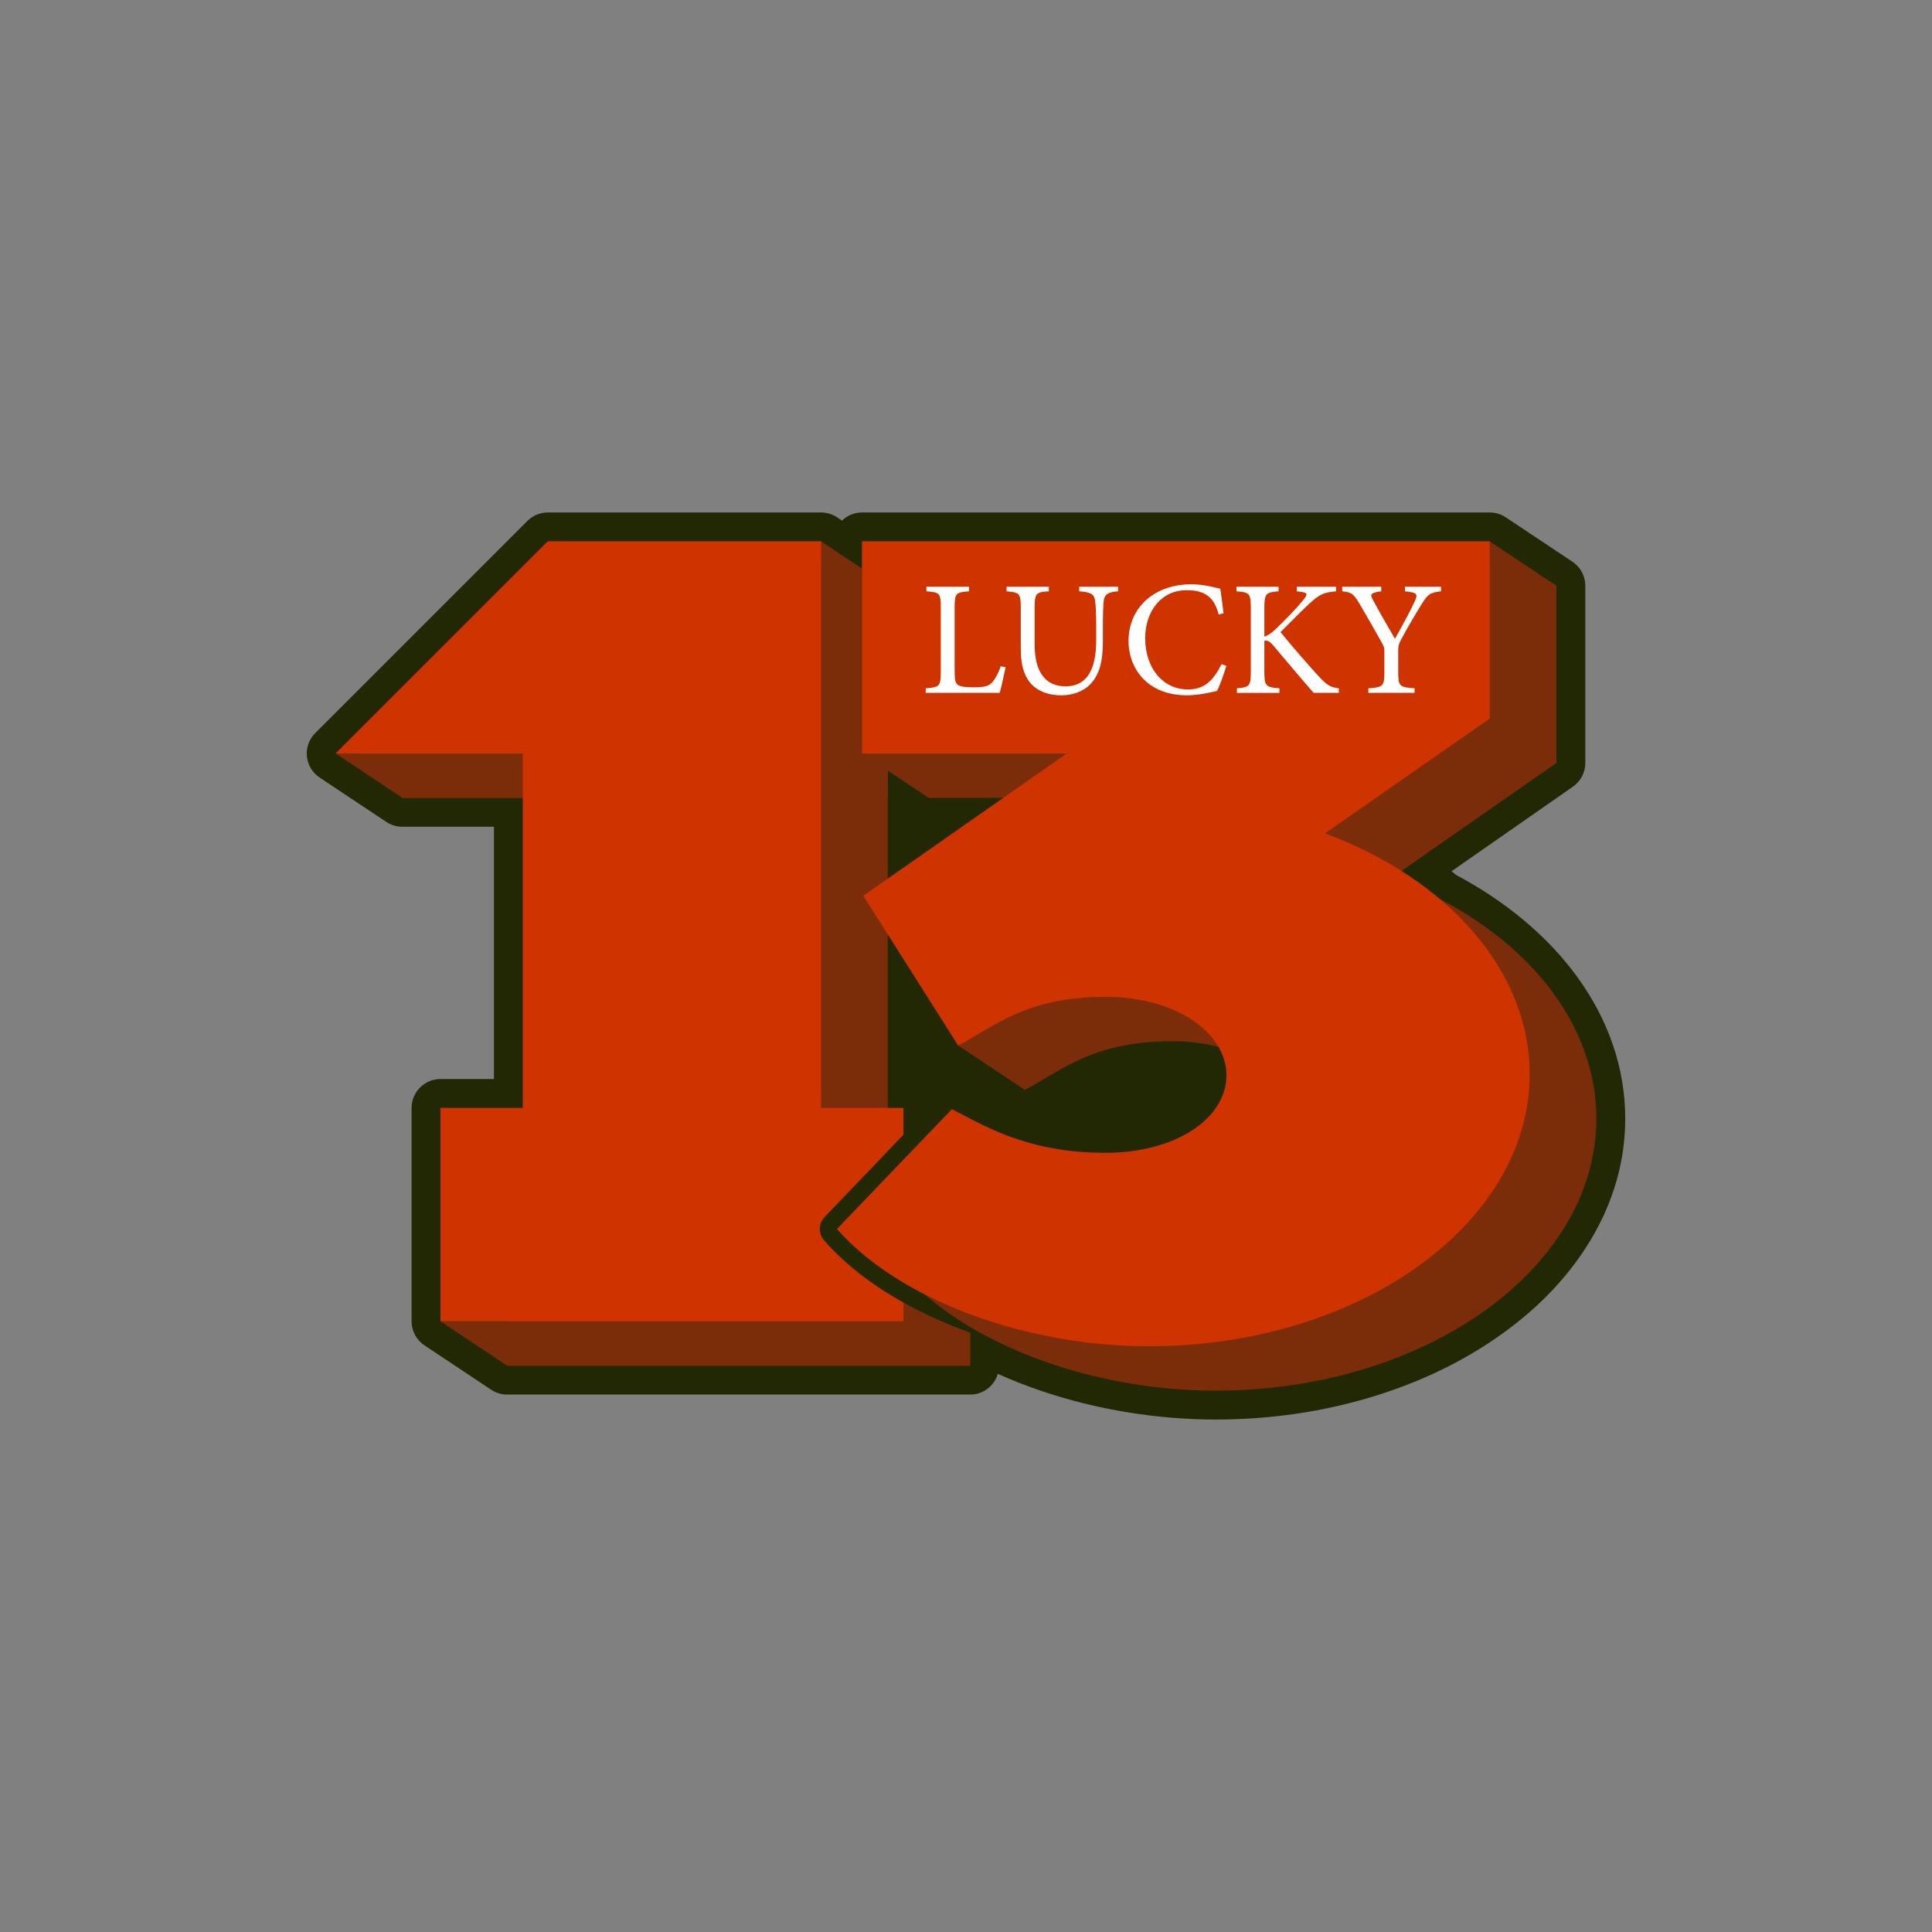 <?xml version="1.0" encoding="UTF-8"?>
<svg id="Layer_1" xmlns="http://www.w3.org/2000/svg" version="1.1" viewBox="0 0 1080 1080">
  <rect x="0" y="0" width="1080" height="1080" fill="#808080" stroke="none"/>
  <!-- Generator: Adobe Illustrator 29.0.1, SVG Export Plug-In . SVG Version: 2.1.0 Build 192)  -->
  <defs>
    <style>
      .st0 {
        fill: #fff;
      }

      .st1 {
        fill: #cf3300;
      }

      .st2 {
        fill: #212803;
      }

      .st3 {
        fill: #7b2c09;
      }
    </style>
  </defs>
  <path class="st2" d="M901.391,583.427c-4.537-13.06-11.226-25.701-19.881-37.574-16.266-22.316-39.583-41.9-67.509-56.718-.851-.706-1.711-1.408-2.579-2.105l67.864-47.299c4.331-3.018,6.911-7.963,6.911-13.242v-99.059c0-5.401-2.701-10.444-7.197-13.436l-37.277-24.812c-2.649-1.763-5.76-2.704-8.943-2.704h-350.893c-4.356,0-8.309,1.726-11.213,4.531l-2.744-1.826c-2.649-1.763-5.761-2.704-8.943-2.704h-152.773c-4.281,0-8.386,1.7-11.413,4.727l-118.593,118.592c-3.421,3.421-5.127,8.196-4.648,13.01s3.091,9.16,7.118,11.84l37.278,24.812c2.649,1.763,5.761,2.704,8.943,2.704h51.222v141.025h-29.9c-8.914,0-16.141,7.226-16.141,16.141v119.29c0,5.401,2.701,10.444,7.197,13.436l37.277,24.812c2.649,1.763,5.761,2.704,8.943,2.704h258.81c7.33,0,13.52-4.887,15.487-11.581,7.819,3.524,16.009,6.742,24.505,9.618,30.755,10.411,64.405,15.915,97.313,15.915,30.228,0,59.624-4.268,87.373-12.685,27.006-8.192,51.347-19.958,72.347-34.972,21.395-15.296,38.273-33.21,50.164-53.244,12.624-21.27,19.025-43.918,19.025-67.316,0-14.172-2.399-28.262-7.129-41.878Z"/>
  <g>
    <path class="st3" d="M542.306,644.14h-33.301l-41.07,42.856c.518.596,1.046,1.188,1.583,1.779.174.192.355.381.531.572.366.398.731.796,1.105,1.191.215.227.437.452.654.678.344.358.686.717,1.037,1.072.231.234.468.467.702.7.345.345.688.691,1.04,1.034.239.233.484.464.725.696.356.342.711.685,1.073,1.026.24.225.486.449.729.674.371.344.741.688,1.119,1.03.244.221.494.44.741.66.384.343.767.686,1.157,1.026.248.216.501.431.751.646.398.342.794.684,1.198,1.024.248.209.5.415.751.623.415.345.829.689,1.25,1.031.247.2.498.4.747.599.431.346.862.692,1.299,1.035.247.194.498.386.747.579.448.348.897.695,1.351,1.04.243.184.489.367.733.55.468.351.938.702,1.413,1.051.238.175.479.348.719.521.488.354.976.707,1.471,1.057.235.167.474.333.711.499.506.355,1.014.71,1.527,1.061.23.158.464.315.696.473.527.357,1.055.714,1.589,1.069.223.148.448.295.673.443.549.361,1.101.721,1.658,1.078.216.139.433.276.65.415.571.363,1.145.725,1.723,1.085.209.13.42.259.63.389.592.365,1.187.728,1.786,1.089.202.121.405.242.607.363.615.367,1.233.732,1.856,1.095.191.112.383.223.576.334.639.37,1.282.737,1.93,1.102.181.102.362.204.543.305.662.37,1.328.739,1.998,1.105.173.095.346.189.52.282.685.372,1.375.741,2.068,1.107.16.085.322.17.483.254.711.374,1.426.744,2.146,1.112.148.076.297.152.445.227.735.374,1.476.745,2.22,1.113.136.067.272.135.409.202.764.376,1.532.748,2.305,1.118l.355.169c.793.377,1.59.751,2.391,1.122.104.048.208.096.312.144.819.377,1.643.751,2.471,1.121.089.04.178.08.267.119.847.378,1.7.751,2.557,1.121.072.031.143.062.214.093.875.377,1.756.75,2.641,1.119.056.023.113.047.169.071.904.376,1.814.748,2.728,1.116.038.015.075.031.113.046.939.377,1.883.75,2.832,1.118.012.005.024.009.036.014.966.375,1.937.745,2.913,1.11v-90.555Z"/>
    <path class="st3" d="M536.752,742.95c-32.38-12.433-58.702-29.583-76.122-49.596-3.289-3.779-3.153-9.442.313-13.058l35.321-36.857v-316.008h-152.774l-118.593,118.592h104.64v198.118h-46.042v119.29h258.81v-18.42c-1.862-.669-3.715-1.354-5.554-2.06Z"/>
  </g>
  <polygon class="st3" points="535.602 584.448 572.879 609.26 620.746 567.546 596.316 545.43 535.602 584.448"/>
  <polygon class="st3" points="519.164 446.022 481.887 421.21 481.887 302.618 832.78 302.618 870.057 327.43 870.057 426.489 519.164 446.022"/>
  <polygon class="st3" points="187.62 421.21 224.898 446.022 496.264 446.022 496.264 327.43 458.987 302.618 306.213 302.618 187.62 421.21"/>
  <path class="st3" d="M633.571,446.022h-114.407v-118.592h350.893v99.059l-92.083,64.179c67.667,25.114,114.406,76.039,114.406,134.637,0,83.712-95.571,152.077-212.768,152.077-72.551,0-141.613-27.904-174.4-65.574l64.179-66.97c16.742,8.371,41.159,24.416,85.805,24.416,39.763,0,67.667-19.533,67.667-43.251s-27.904-43.949-67.667-43.949c-44.646,0-62.086,16.743-82.317,27.206l-53.017-83.712,113.709-79.527Z"/>
  <path class="st3" d="M505.029,728.197v10.421H246.219l37.277,24.812h258.81v-18.42c-1.862-.669-3.715-1.354-5.554-2.06-11.362-4.363-21.975-9.309-31.723-14.753Z"/>
  <path class="st1" d="M740.696,465.856l92.083-64.179v-99.059h-350.893v118.592h114.407l-113.709,79.527,53.018,83.712h0c20.23-10.464,37.671-27.206,82.317-27.206,39.763,0,67.667,20.231,67.667,43.949s-27.904,43.251-67.667,43.251c-44.646,0-69.063-16.045-85.805-24.416h0l-16.463,17.179-47.716,49.791c9.554,10.976,22.192,21.121,37.094,29.99h0s.002.001.003.002c2.25,1.339,4.552,2.648,6.902,3.928.031.017.062.034.094.051,2.35,1.278,4.748,2.525,7.193,3.739.004.002.009.004.014.007,3.657,1.817,7.418,3.561,11.272,5.228.067.029.135.058.202.088,2.53,1.092,5.1,2.151,7.708,3.175.09.035.179.07.269.105,2.616,1.024,5.269,2.014,7.958,2.966.044.016.088.031.132.046,1.276.451,2.559.893,3.85,1.328.121.041.241.081.361.122,2.657.89,5.345,1.744,8.063,2.562.185.056.371.111.557.167,2.697.806,5.422,1.576,8.175,2.309.19.051.381.1.571.15,1.227.324,2.46.64,3.697.949.174.044.347.088.522.131,1.389.344,2.785.679,4.186,1.004.112.026.224.05.336.076,1.259.29,2.524.572,3.793.846.269.058.537.116.806.174,2.756.588,5.533,1.139,8.329,1.651.301.055.602.109.903.163,1.211.218,2.424.429,3.642.632.202.034.403.069.606.102,1.396.23,2.796.449,4.199.66.274.041.548.08.822.12,1.163.171,2.329.335,3.497.492.325.044.649.088.975.131,1.405.184,2.813.361,4.226.526.131.015.263.029.394.044,1.278.147,2.559.285,3.842.415.369.038.739.074,1.109.111,1.262.124,2.525.24,3.791.348.161.014.321.029.482.043,1.409.117,2.822.222,4.237.319.363.025.726.047,1.089.071,1.137.074,2.275.14,3.415.201.336.018.671.037,1.007.054,1.412.07,2.825.13,4.241.179.277.01.556.016.833.025,1.175.037,2.351.067,3.528.089.393.008.787.015,1.18.021,1.43.022,2.861.036,4.295.036h0c117.197,0,212.769-68.365,212.769-152.077,0-58.598-46.74-109.523-114.407-134.637Z"/>
  <path class="st1" d="M460.63,693.354c-3.289-3.779-3.153-9.442.313-13.058l44.086-46.003v-14.964h-46.042v-316.71h-152.773l-118.593,118.592h104.64v198.118h-46.041v119.29h258.81v-10.421c-18.031-10.071-33.092-21.853-44.399-34.844Z"/>
  <g>
    <path class="st0" d="M562.132,372.988c-.548,2.829-2.464,11.499-3.285,14.328h-41.342v-2.555c7.666-.548,8.396-1.186,8.396-8.944v-36.505c0-7.757-.639-8.214-8.031-8.761v-2.555h23.819v2.555c-7.21.548-8.031,1.004-8.031,8.761v36.049c0,4.928.456,6.753,2.099,7.666,1.825,1.004,4.928,1.186,8.761,1.186,5.019,0,8.123-.456,10.222-2.829,1.551-1.825,3.285-4.746,4.654-8.944l2.738.548Z"/>
    <path class="st0" d="M625.014,330.551c-5.476.365-7.575,1.643-8.031,5.384-.274,2.464-.456,6.389-.456,14.785v7.575c0,10.769-1.643,18.526-6.936,24.093-4.198,4.381-10.313,6.297-16.336,6.297-5.293,0-10.586-1.278-14.602-4.38-5.476-4.198-8.031-11.043-8.031-21.721v-22.816c0-8.214-.73-8.579-7.94-9.218v-2.555h23.637v2.555c-7.21.456-7.94,1.004-7.94,9.218v20.808c0,14.694,5.841,23.089,17.158,23.089,13.142,0,17.249-10.951,17.249-26.01v-6.936c0-8.396-.274-12.229-.639-15.058-.548-3.559-2.464-4.654-8.853-5.111v-2.555h21.721v2.555Z"/>
    <path class="st0" d="M685.522,372.258c-1.278,4.198-3.559,10.952-5.202,13.963-2.555.639-10.221,2.464-16.792,2.464-22.724,0-32.672-15.697-32.672-30.208,0-19.165,14.785-31.851,35.136-31.851,7.392,0,13.598,2.008,16.154,2.464.73,5.202,1.278,8.852,1.825,13.781l-2.738.639c-2.373-9.674-7.849-13.598-17.705-13.598-15.241,0-23.363,12.868-23.363,26.74,0,17.066,10.039,28.748,23.911,28.748,9.309,0,14.237-5.019,18.8-14.146l2.647,1.004Z"/>
    <path class="st0" d="M734.348,387.317c-7.027-7.94-14.419-16.884-22.633-26.557-2.099-2.464-3.377-2.829-4.928-2.555v17.34c0,8.031.913,8.67,8.396,9.217v2.555h-23.728v-2.555c6.936-.548,7.757-1.186,7.757-9.217v-35.684c0-8.305-.821-8.761-8.031-9.309v-2.555h23.546v2.555c-7.027.548-7.94,1.187-7.94,9.309v15.971c2.008-.548,3.833-1.825,6.388-4.198,5.019-4.837,11.225-11.134,15.332-16.154,2.647-3.286,2.647-4.198-1.551-4.655l-2.008-.274v-2.555h21.903v2.555c-6.936.639-9.035,1.552-14.876,6.845-3.468,3.194-9.948,9.674-16.153,15.971,6.936,8.579,16.883,19.895,21.447,24.824,4.837,5.202,6.662,6.023,11.134,6.571v2.555h-14.054Z"/>
    <path class="st0" d="M805.533,330.551c-6.297.73-7.301,1.643-10.86,7.21-4.107,6.662-7.21,11.955-11.59,19.987-1.187,2.373-1.46,3.377-1.46,5.749v12.412c0,7.666.73,8.305,9.126,8.852v2.555h-25.827v-2.555c8.123-.548,8.944-1.095,8.944-8.852v-12.138c0-1.825-.365-2.647-1.916-5.384-3.194-5.658-6.48-11.59-11.499-20.078-3.65-6.206-4.654-7.21-10.13-7.757v-2.555h21.812v2.555c-6.48.821-6.297,1.916-4.563,4.928,3.833,7.301,8.305,14.784,12.229,21.629,3.377-6.023,8.305-14.967,10.86-20.534,2.099-4.563,1.825-5.293-5.293-6.023v-2.555h20.169v2.555Z"/>
  </g>
</svg>